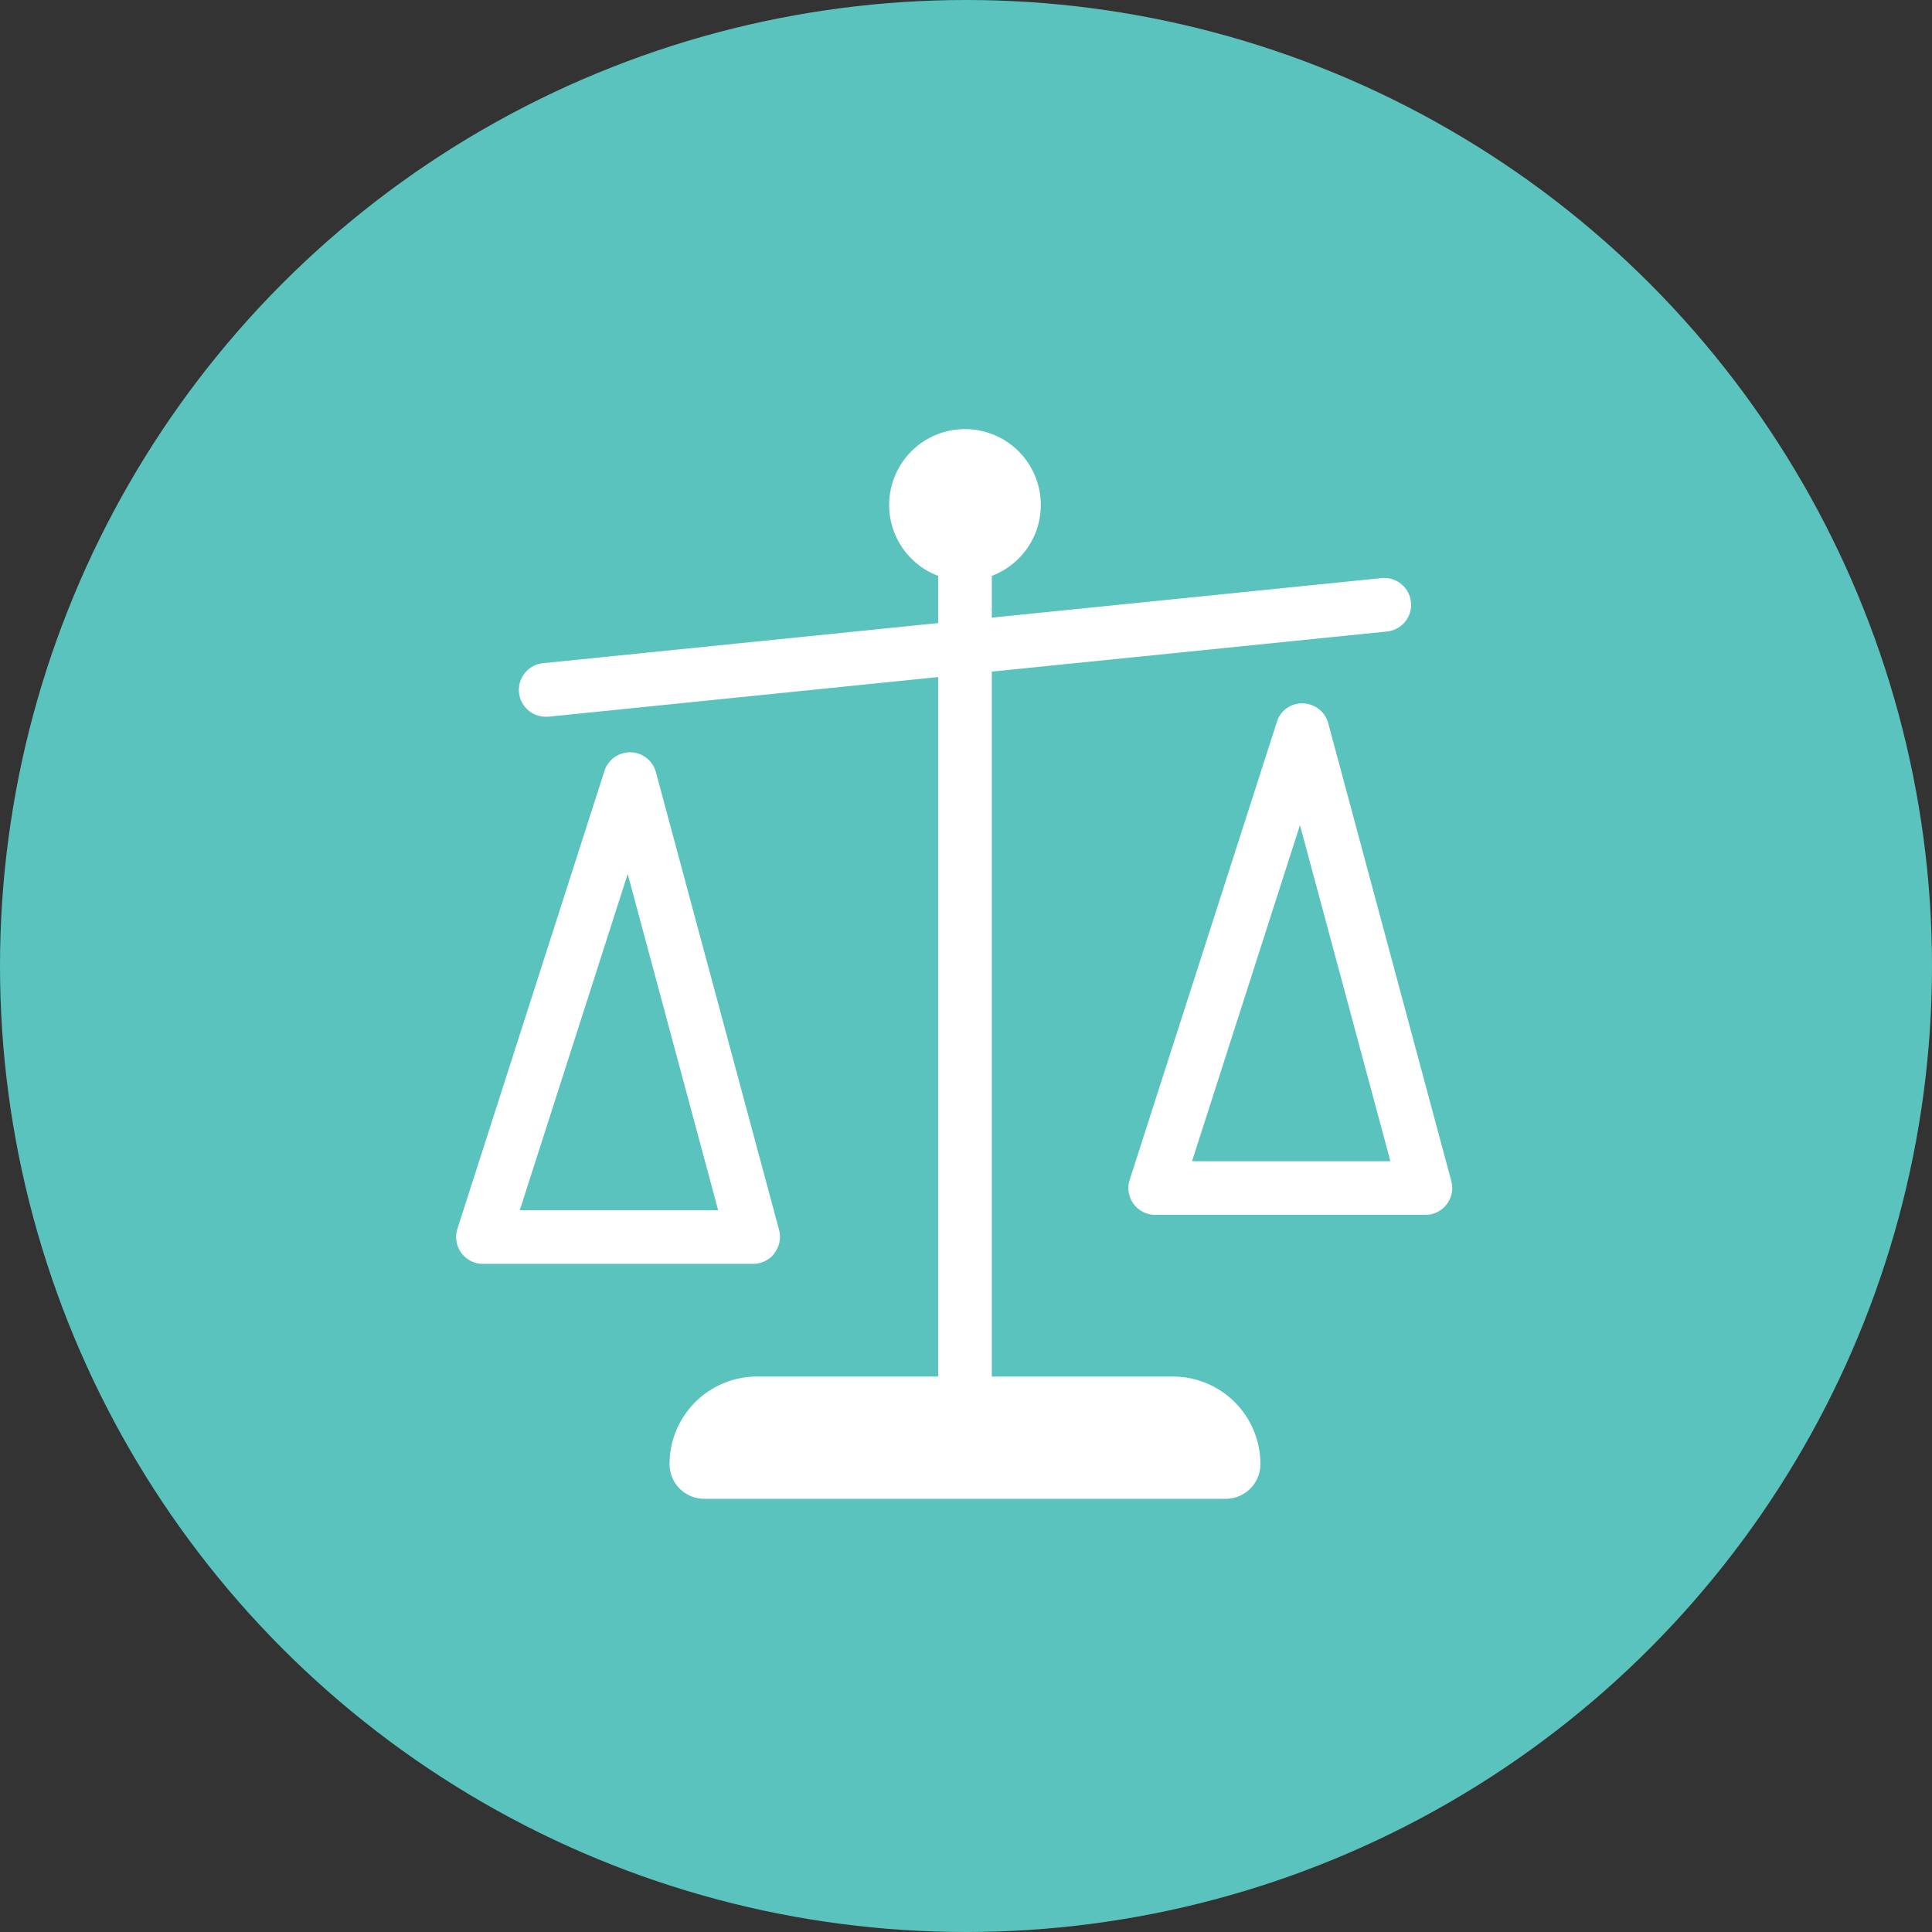 <svg xmlns="http://www.w3.org/2000/svg" xmlns:xlink="http://www.w3.org/1999/xlink" width="72" height="72" viewBox="0 0 72 72">
  <rect x="0" y="0" width="72" height="72" fill="#333333" stroke="none"/>
  <defs>
    <clipPath id="clip-path">
      <rect id="長方形_12924" data-name="長方形 12924" width="37.12" height="39.857" transform="translate(0 0)" fill="none"/>
    </clipPath>
  </defs>
  <g id="グループ_19472" data-name="グループ 19472" transform="translate(0 -0.269)">
    <circle id="楕円形_201" data-name="楕円形 201" cx="36" cy="36" r="36" transform="translate(0 0.269)" fill="#5ac3be"/>
    <g id="グループ_33081" data-name="グループ 33081" transform="translate(17 16.269)">
      <g id="グループ_33080" data-name="グループ 33080" clip-path="url(#clip-path)">
        <path id="パス_16855" data-name="パス 16855" d="M26.709,35.3H19.962V9.029L34.687,7.535a1,1,0,0,0-.2-1.991L19.962,7.018V5.461a2.826,2.826,0,1,0-2,0v1.76L3.237,8.715a1,1,0,0,0,.1,1.995c.033,0,.067,0,.1,0L17.962,9.232V35.3H11.215a3.263,3.263,0,0,0-3.263,3.263,1.293,1.293,0,0,0,1.293,1.293H28.679a1.293,1.293,0,0,0,1.293-1.293A3.263,3.263,0,0,0,26.709,35.3" fill="#fff"/>
        <path id="パス_16856" data-name="パス 16856" d="M11.861,30.7a1,1,0,0,0,.172-.868L7.444,12.777a1,1,0,0,0-1.918-.046L.048,29.79A1,1,0,0,0,1,31.1H11.067a1,1,0,0,0,.794-.392M2.371,29.1,6.393,16.571,9.763,29.1Z" fill="#fff"/>
        <path id="パス_16857" data-name="パス 16857" d="M37.086,28.014,32.5,10.955a1,1,0,0,0-.941-.741.973.973,0,0,0-.977.7L25.1,27.968a1,1,0,0,0,.952,1.306H36.12a1,1,0,0,0,.966-1.26m-9.662-.74,4.022-12.525,3.37,12.525Z" fill="#fff"/>
      </g>
    </g>
  </g>
</svg>
